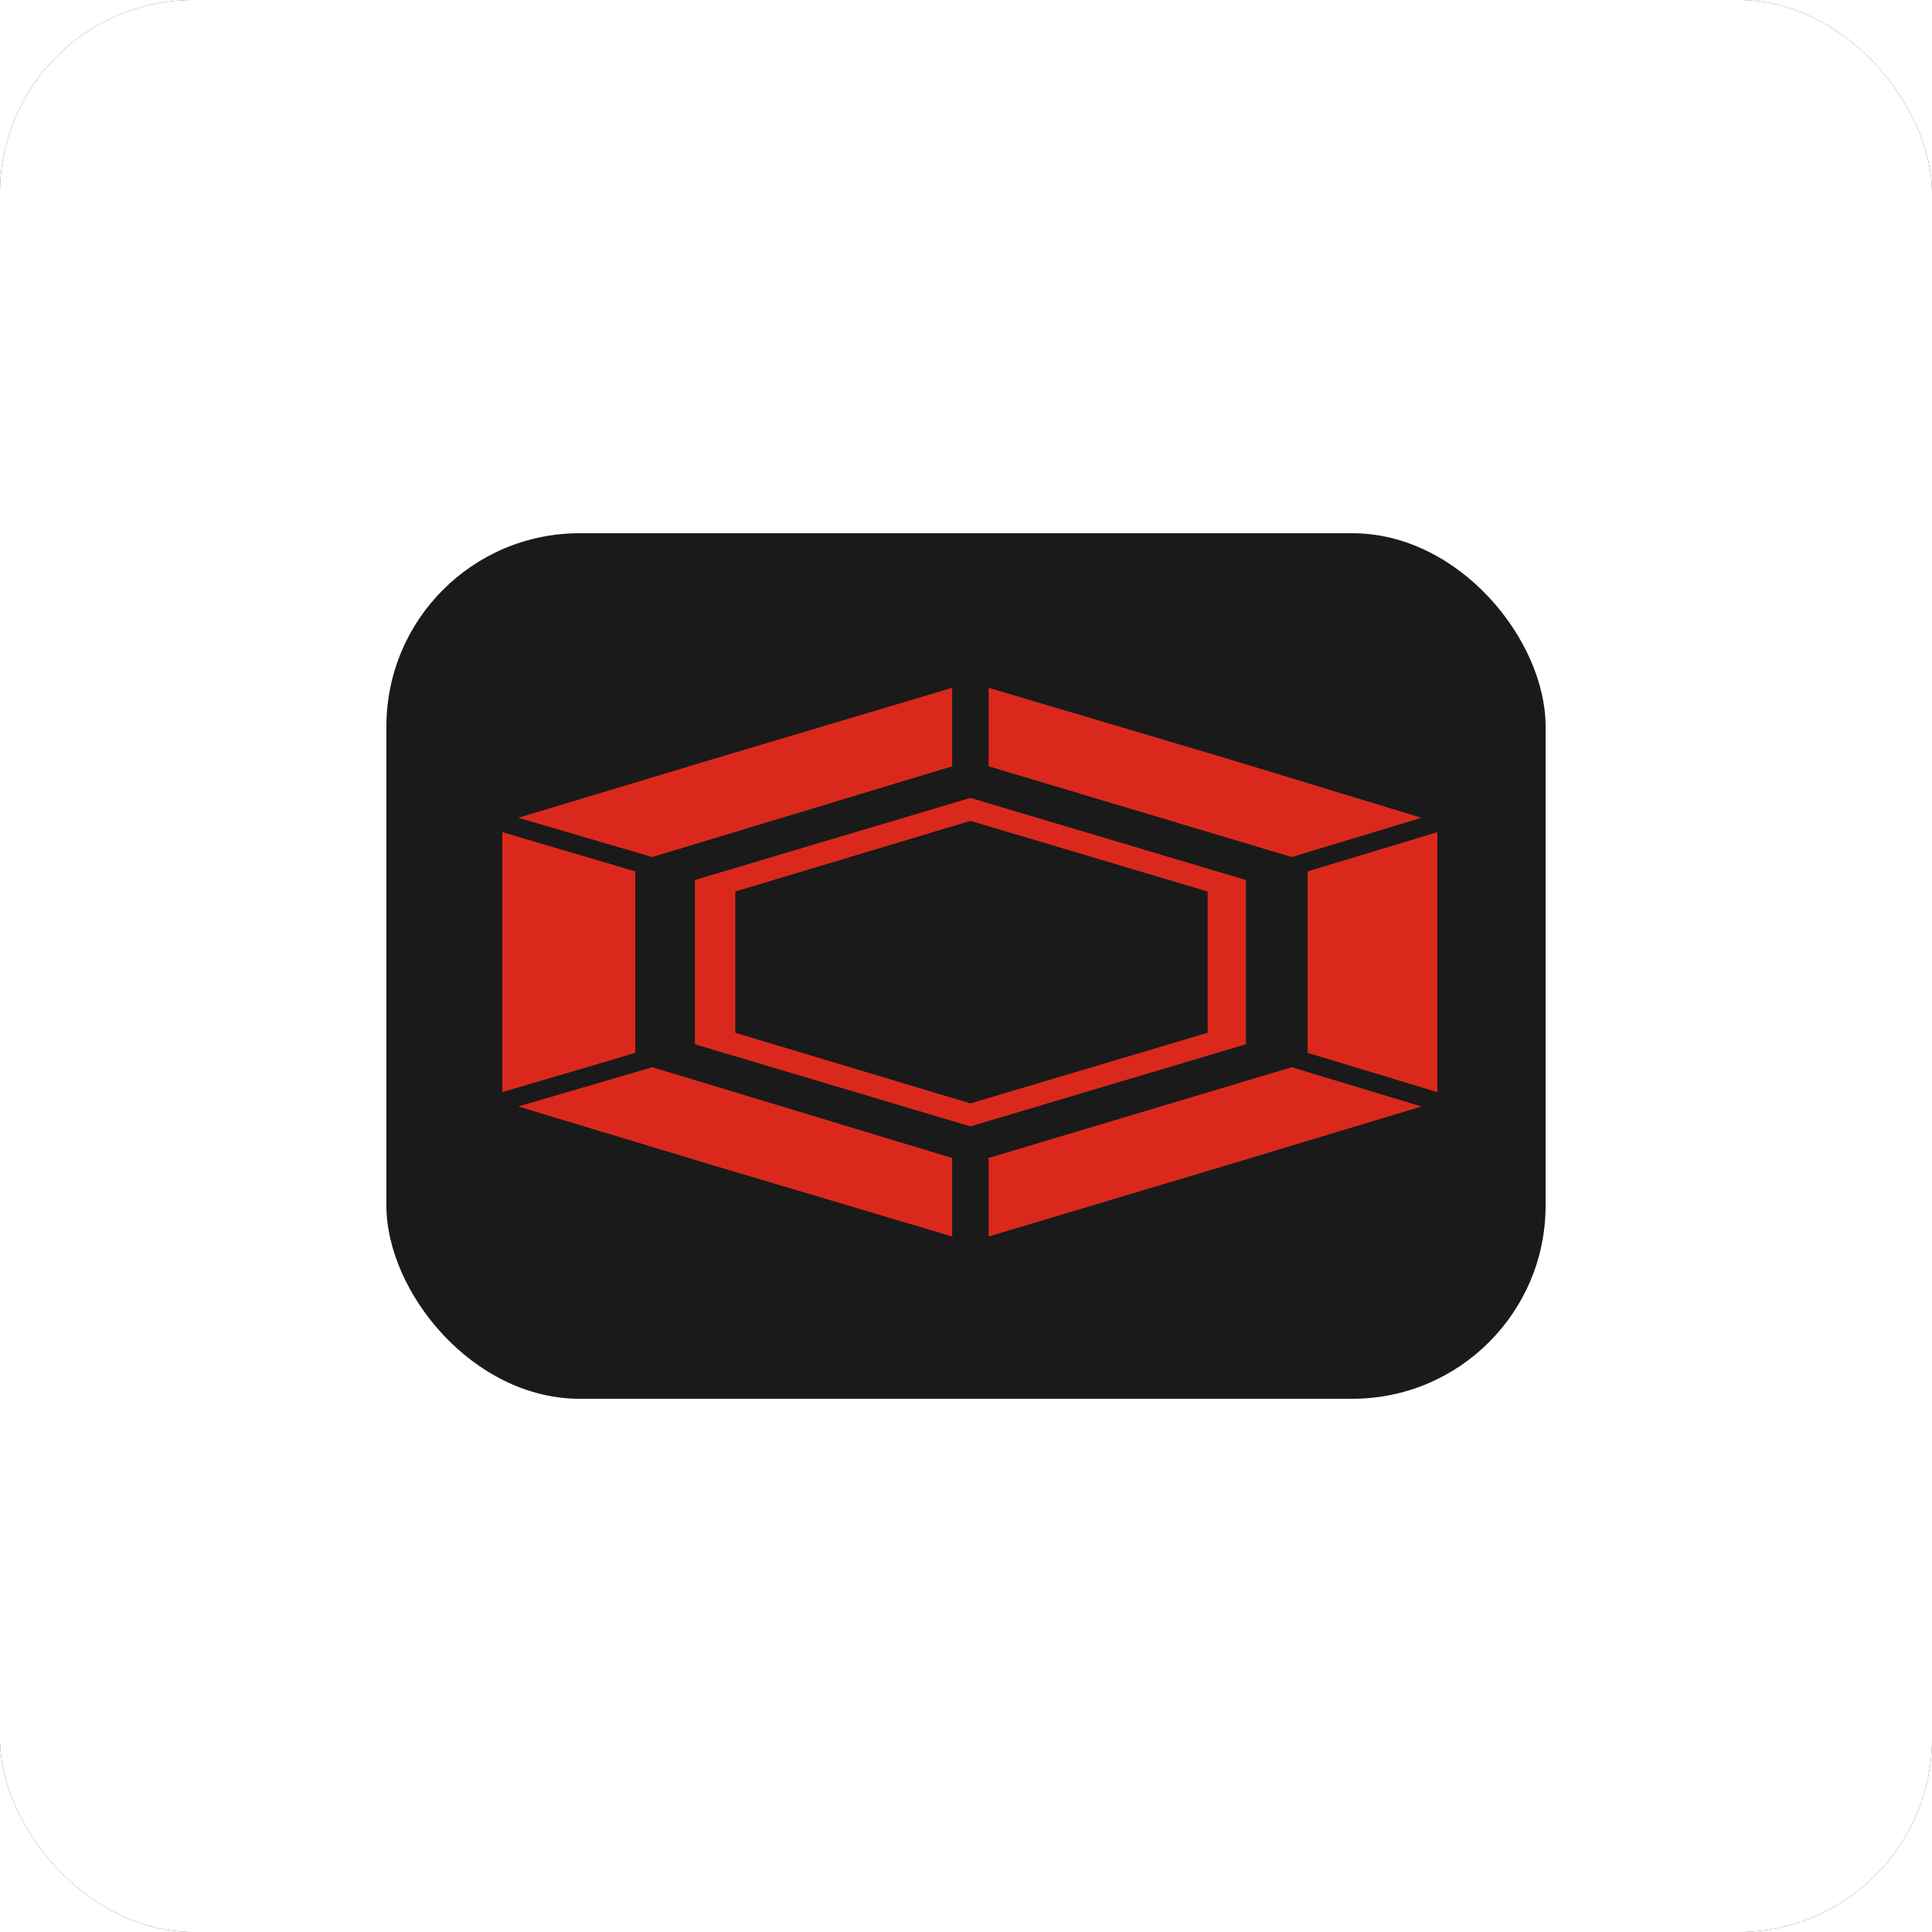 <?xml version="1.0" encoding="UTF-8"?> <svg xmlns="http://www.w3.org/2000/svg" xmlns:xlink="http://www.w3.org/1999/xlink" viewBox="0 0 250 250" width="250" height="250" fill="none" clip-path="url(#clipPath_41)"><rect x="0" y="0" width="250" height="250" fill="#333333" stroke="none"/><defs><clipPath id="clipPath_41"><rect width="250" height="250" x="0" y="0" rx="25" fill="rgb(255,255,255)"></rect></clipPath></defs><rect id="фрейм 1" width="250" height="250" x="0" y="0" rx="25" fill="rgb(255,255,255)"></rect><rect id="Прямоугольник 1" width="150" height="112" x="50" y="69" rx="25" fill="rgb(26,26,26)"></rect><path id="Форма 1" d="M127.929 89L159.019 98.23L183.935 105.821L167.141 110.9L127.929 99.158L127.929 89ZM186 107.679L186 124.5L186 141.321L169.206 136.242L169.206 112.758L186 107.679ZM183.935 143.179L159.019 150.699L127.929 160L127.929 149.842L167.141 138.1L183.935 143.179ZM123.208 160L92.669 150.912L67.065 143.179L84.41 138.1L123.208 149.842L123.208 160ZM65 141.321L65 124.5L65 107.679L82.207 112.758L82.207 136.242L65 141.321ZM67.065 105.821L92.256 98.23L123.208 89L123.208 99.158L84.41 110.9L67.065 105.821ZM125.569 103.246L89.916 113.873L89.916 135.127L125.569 145.754L161.222 135.127L161.222 113.873L125.569 103.246ZM125.569 106.219L95.147 115.36L95.147 133.641L125.569 142.781L156.266 133.641L156.266 115.36L125.569 106.219Z" fill="rgb(218,41,28)" fill-rule="evenodd"></path></svg> 